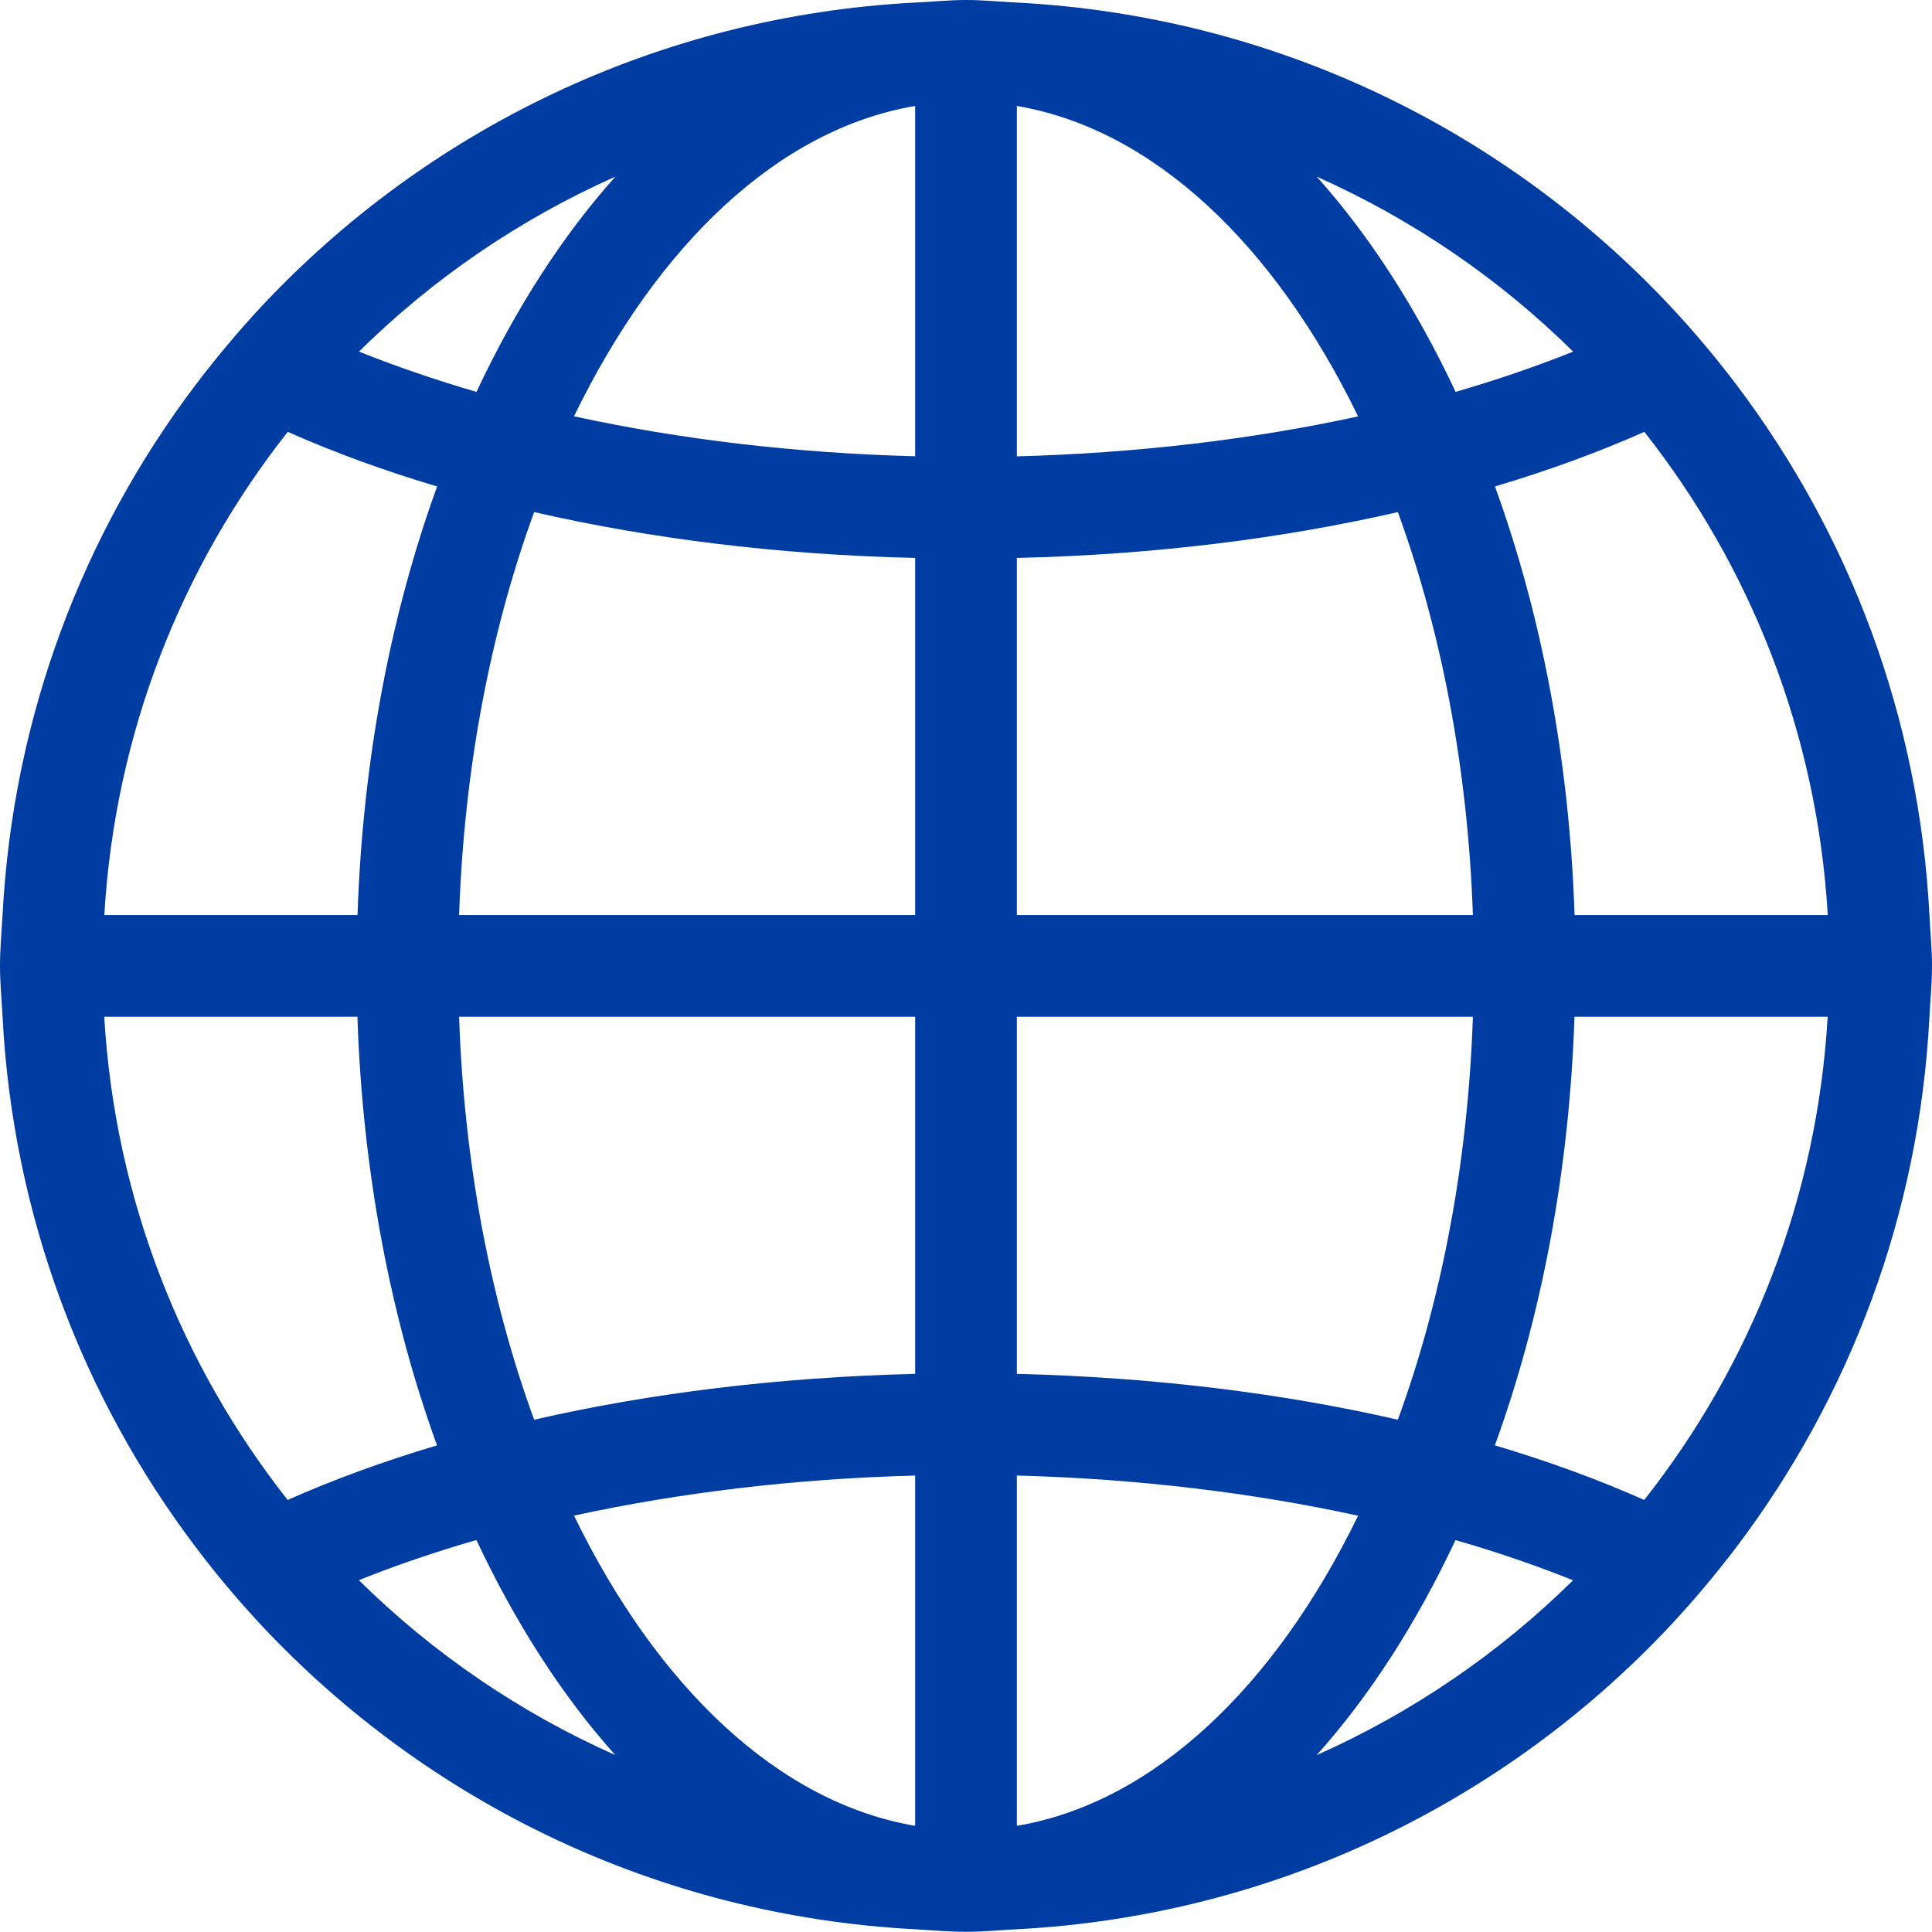 <?xml version="1.0" encoding="UTF-8" standalone="no"?>
<svg width="100px" height="100px" viewBox="0 0 100 100" version="1.1" xmlns="http://www.w3.org/2000/svg" xmlns:xlink="http://www.w3.org/1999/xlink">
    <!-- Generator: Sketch 46.2 (44496) - http://www.bohemiancoding.com/sketch -->
    <title>flag-int</title>
    <desc>Created with Sketch.</desc>
    <defs></defs>
    <g id="Homepage" stroke="none" stroke-width="1" fill="none" fill-rule="evenodd">
        <path d="M99.868,47.363 C99.332,37.084 95.716,27.647 89.895,19.937 C88.826,18.526 87.695,17.174 86.484,15.879 C77.921,6.732 65.979,0.832 52.632,0.132 C51.758,0.089 50.889,0 50,0 C49.111,0 48.242,0.095 47.368,0.132 C34.021,0.832 22.079,6.732 13.516,15.879 C12.311,17.174 11.179,18.532 10.111,19.937 C4.289,27.647 0.668,37.084 0.132,47.363 C0.084,48.237 0,49.111 0,49.995 C0,50.889 0.089,51.753 0.132,52.626 C0.668,62.905 4.284,72.342 10.111,80.053 C11.179,81.474 12.311,82.816 13.516,84.111 C22.079,93.258 34.021,99.158 47.368,99.858 C48.242,99.911 49.111,99.989 50,99.989 C50.889,99.989 51.758,99.905 52.632,99.858 C65.979,99.158 77.921,93.258 86.484,84.111 C87.689,82.816 88.821,81.468 89.895,80.053 C95.716,72.342 99.337,62.905 99.868,52.626 C99.916,51.753 100,50.889 100,49.995 C100,49.111 99.911,48.237 99.868,47.363 Z M94.605,47.363 L81.5,47.363 C81.232,39.326 79.779,31.789 77.379,25.179 C80.137,24.358 82.726,23.411 85.111,22.353 C90.605,29.321 94.053,37.958 94.605,47.363 Z M72.353,73.484 C66.342,72.105 59.695,71.284 52.632,71.111 L52.632,52.626 L76.237,52.626 C75.979,60.253 74.595,67.358 72.353,73.484 Z M23.763,52.626 L47.368,52.626 L47.368,71.111 C40.305,71.284 33.658,72.105 27.647,73.484 C25.405,67.358 24.021,60.253 23.763,52.626 Z M27.647,26.505 C33.658,27.884 40.305,28.716 47.368,28.879 L47.368,47.363 L23.763,47.363 C24.021,39.747 25.405,32.642 27.647,26.505 Z M52.632,5.484 C59.721,6.689 65.989,12.689 70.295,21.553 C64.858,22.737 58.889,23.453 52.632,23.621 L52.632,5.484 Z M47.368,5.484 L47.368,23.616 C41.111,23.453 35.142,22.732 29.711,21.547 C34.011,12.689 40.279,6.684 47.368,5.484 Z M47.368,76.374 L47.368,94.505 C40.279,93.3 34.011,87.3 29.711,78.447 C35.142,77.268 41.111,76.537 47.368,76.374 Z M52.632,94.505 L52.632,76.374 C58.889,76.537 64.858,77.268 70.295,78.453 C65.989,87.3 59.721,93.305 52.632,94.505 Z M52.632,47.363 L52.632,28.879 C59.695,28.716 66.342,27.884 72.353,26.505 C74.595,32.642 75.974,39.747 76.237,47.363 L52.632,47.363 Z M81.426,18.2 C79.521,18.963 77.495,19.658 75.342,20.284 C73.326,15.989 70.911,12.226 68.153,9.142 C73.111,11.353 77.605,14.426 81.426,18.2 Z M31.853,9.142 C29.095,12.226 26.679,15.989 24.663,20.284 C22.511,19.658 20.484,18.958 18.579,18.2 C22.395,14.426 26.889,11.353 31.853,9.142 Z M14.895,22.353 C17.279,23.411 19.863,24.358 22.626,25.179 C20.226,31.789 18.774,39.326 18.505,47.363 L5.4,47.363 C5.947,37.958 9.395,29.321 14.895,22.353 Z M5.395,52.626 L18.5,52.626 C18.768,60.663 20.221,68.211 22.621,74.811 C19.863,75.632 17.274,76.579 14.889,77.637 C9.395,70.668 5.947,62.042 5.395,52.626 Z M18.574,81.789 C20.479,81.026 22.505,80.332 24.658,79.711 C26.674,83.995 29.089,87.768 31.847,90.842 C26.889,88.637 22.395,85.563 18.574,81.789 Z M68.147,90.847 C70.905,87.774 73.321,84 75.337,79.716 C77.489,80.332 79.516,81.032 81.421,81.795 C77.605,85.563 73.111,88.637 68.147,90.847 Z M85.105,77.637 C82.721,76.579 80.137,75.632 77.374,74.811 C79.774,68.211 81.226,60.663 81.495,52.626 L94.6,52.626 C94.053,62.042 90.605,70.668 85.105,77.637 Z" id="flag-int" fill="#003DA2" fill-rule="nonzero"></path>
    </g>
</svg>